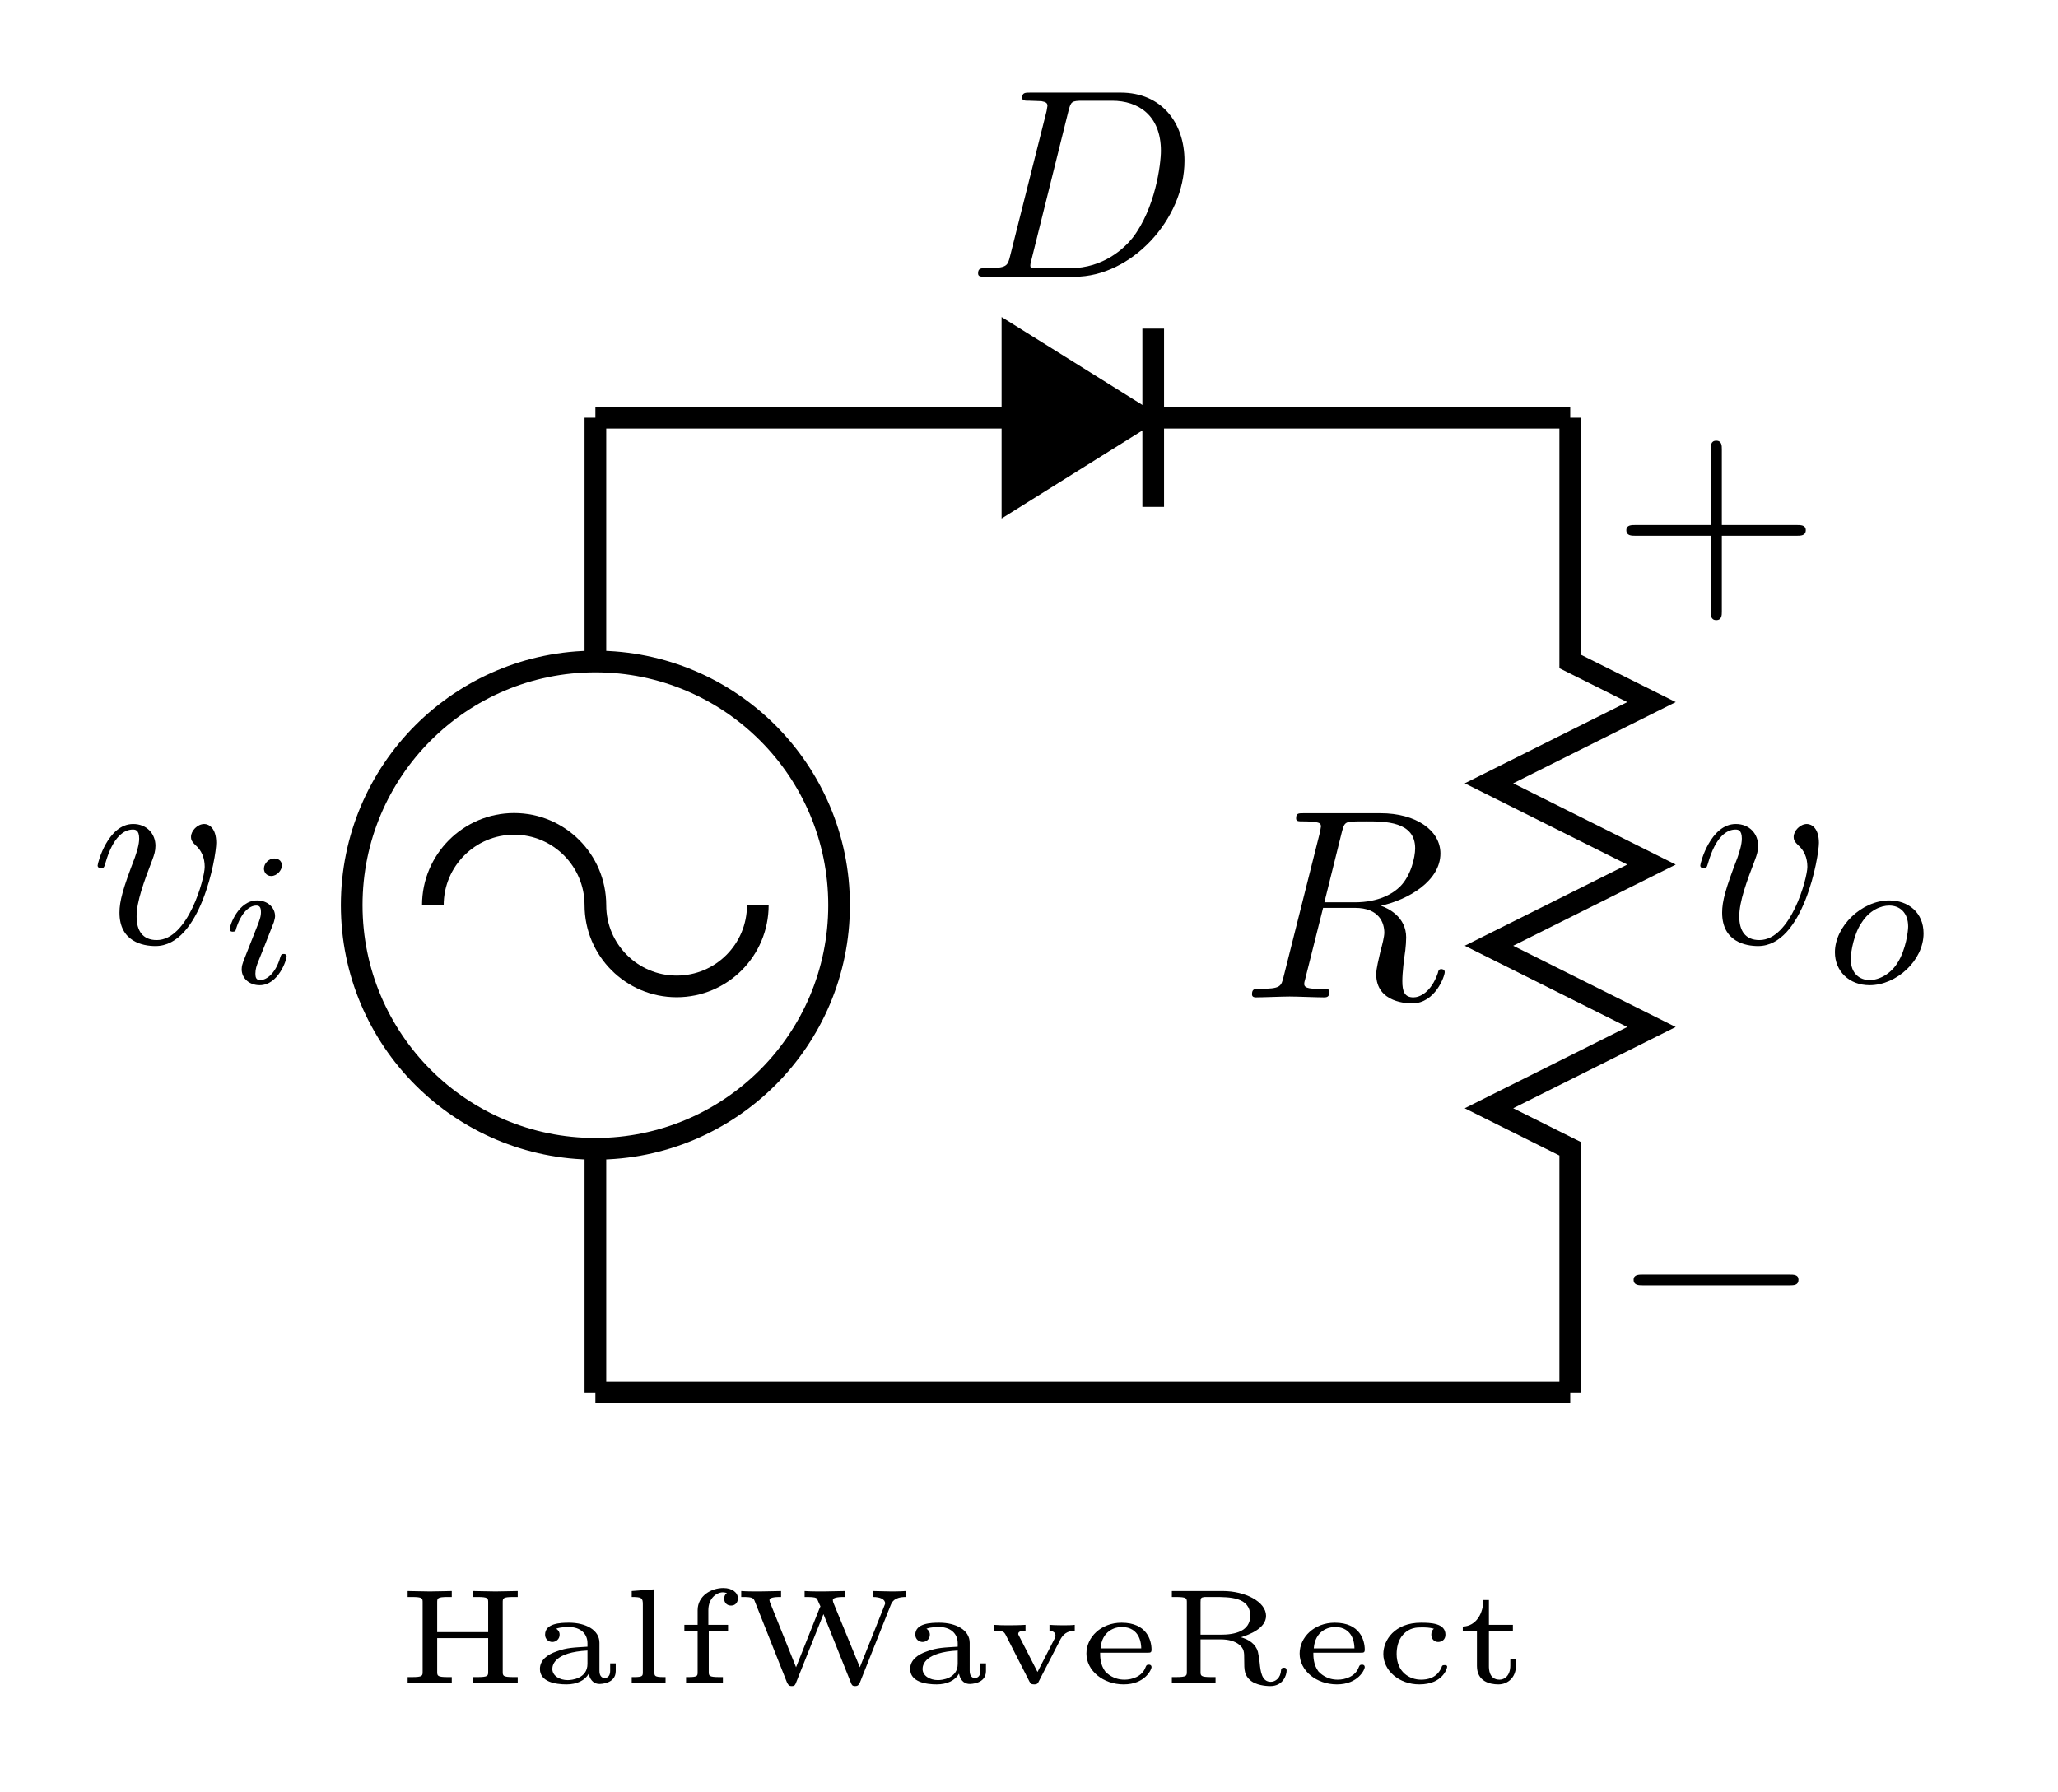 <?xml version="1.0" encoding="UTF-8"?>
<svg xmlns="http://www.w3.org/2000/svg" xmlns:xlink="http://www.w3.org/1999/xlink" width="90.103pt" height="78.466pt" viewBox="0 0 75.086 65.388" version="1.2">
<defs>
<g>
<symbol overflow="visible" id="glyph0-0">
<path style="stroke:none;" d=""/>
</symbol>
<symbol overflow="visible" id="glyph0-1">
<path style="stroke:none;" d="M 4.609 -3.656 C 4.609 -4.188 4.344 -4.344 4.172 -4.344 C 3.922 -4.344 3.688 -4.094 3.688 -3.875 C 3.688 -3.75 3.734 -3.688 3.844 -3.578 C 4.062 -3.391 4.188 -3.125 4.188 -2.781 C 4.188 -2.359 3.578 -0.109 2.438 -0.109 C 1.922 -0.109 1.703 -0.453 1.703 -0.969 C 1.703 -1.516 1.969 -2.234 2.281 -3.047 C 2.344 -3.219 2.391 -3.359 2.391 -3.547 C 2.391 -3.984 2.078 -4.344 1.578 -4.344 C 0.656 -4.344 0.281 -2.922 0.281 -2.828 C 0.281 -2.734 0.391 -2.734 0.406 -2.734 C 0.5 -2.734 0.516 -2.75 0.562 -2.906 C 0.844 -3.906 1.266 -4.141 1.562 -4.141 C 1.641 -4.141 1.797 -4.141 1.797 -3.812 C 1.797 -3.578 1.703 -3.312 1.641 -3.125 C 1.203 -1.984 1.078 -1.531 1.078 -1.109 C 1.078 -0.047 1.938 0.109 2.391 0.109 C 4.047 0.109 4.609 -3.156 4.609 -3.656 Z M 4.609 -3.656 "/>
</symbol>
<symbol overflow="visible" id="glyph0-2">
<path style="stroke:none;" d="M 1.562 -0.766 C 1.469 -0.391 1.453 -0.312 0.672 -0.312 C 0.5 -0.312 0.391 -0.312 0.391 -0.125 C 0.391 0 0.484 0 0.672 0 L 3.922 0 C 5.969 0 7.922 -2.078 7.922 -4.234 C 7.922 -5.625 7.078 -6.719 5.594 -6.719 L 2.297 -6.719 C 2.109 -6.719 2 -6.719 2 -6.531 C 2 -6.422 2.094 -6.422 2.281 -6.422 C 2.406 -6.422 2.594 -6.406 2.703 -6.406 C 2.859 -6.375 2.922 -6.344 2.922 -6.234 C 2.922 -6.203 2.906 -6.172 2.891 -6.047 Z M 3.688 -6.047 C 3.781 -6.391 3.797 -6.422 4.219 -6.422 L 5.281 -6.422 C 6.234 -6.422 7.062 -5.891 7.062 -4.594 C 7.062 -4.109 6.859 -2.5 6.031 -1.422 C 5.734 -1.047 4.969 -0.312 3.75 -0.312 L 2.641 -0.312 C 2.5 -0.312 2.484 -0.312 2.422 -0.312 C 2.328 -0.328 2.297 -0.328 2.297 -0.406 C 2.297 -0.438 2.297 -0.469 2.344 -0.641 Z M 3.688 -6.047 "/>
</symbol>
<symbol overflow="visible" id="glyph0-3">
<path style="stroke:none;" d="M 3.688 -6.047 C 3.75 -6.281 3.781 -6.375 3.969 -6.406 C 4.062 -6.422 4.375 -6.422 4.562 -6.422 C 5.266 -6.422 6.359 -6.422 6.359 -5.438 C 6.359 -5.109 6.203 -4.438 5.812 -4.047 C 5.562 -3.797 5.047 -3.469 4.156 -3.469 L 3.047 -3.469 Z M 5.109 -3.344 C 6.109 -3.562 7.281 -4.25 7.281 -5.25 C 7.281 -6.094 6.391 -6.719 5.094 -6.719 L 2.297 -6.719 C 2.094 -6.719 2.016 -6.719 2.016 -6.531 C 2.016 -6.422 2.094 -6.422 2.281 -6.422 C 2.297 -6.422 2.484 -6.422 2.656 -6.406 C 2.828 -6.375 2.922 -6.375 2.922 -6.234 C 2.922 -6.203 2.906 -6.172 2.891 -6.047 L 1.562 -0.766 C 1.469 -0.391 1.453 -0.312 0.672 -0.312 C 0.5 -0.312 0.406 -0.312 0.406 -0.109 C 0.406 0 0.516 0 0.547 0 C 0.812 0 1.5 -0.031 1.781 -0.031 C 2.062 -0.031 2.75 0 3.031 0 C 3.109 0 3.234 0 3.234 -0.203 C 3.234 -0.312 3.141 -0.312 2.953 -0.312 C 2.594 -0.312 2.312 -0.312 2.312 -0.484 C 2.312 -0.547 2.328 -0.594 2.344 -0.656 L 3 -3.266 L 4.156 -3.266 C 5.062 -3.266 5.234 -2.703 5.234 -2.359 C 5.234 -2.219 5.156 -1.906 5.094 -1.688 C 5.031 -1.406 4.938 -1.047 4.938 -0.844 C 4.938 0.219 6.125 0.219 6.25 0.219 C 7.094 0.219 7.438 -0.781 7.438 -0.922 C 7.438 -1.031 7.328 -1.031 7.312 -1.031 C 7.219 -1.031 7.203 -0.969 7.188 -0.891 C 6.938 -0.172 6.516 0 6.297 0 C 5.969 0 5.891 -0.219 5.891 -0.594 C 5.891 -0.906 5.953 -1.406 6 -1.719 C 6.016 -1.859 6.031 -2.047 6.031 -2.188 C 6.031 -2.938 5.375 -3.25 5.109 -3.344 Z M 5.109 -3.344 "/>
</symbol>
<symbol overflow="visible" id="glyph1-0">
<path style="stroke:none;" d=""/>
</symbol>
<symbol overflow="visible" id="glyph1-1">
<path style="stroke:none;" d="M 2.234 -4.312 C 2.234 -4.422 2.156 -4.562 1.953 -4.562 C 1.766 -4.562 1.578 -4.391 1.578 -4.188 C 1.578 -4.078 1.656 -3.922 1.844 -3.922 C 2.047 -3.922 2.234 -4.125 2.234 -4.312 Z M 0.828 -0.812 C 0.797 -0.719 0.766 -0.641 0.766 -0.516 C 0.766 -0.188 1.047 0.062 1.422 0.062 C 2.109 0.062 2.406 -0.875 2.406 -0.984 C 2.406 -1.078 2.328 -1.078 2.297 -1.078 C 2.203 -1.078 2.203 -1.031 2.172 -0.953 C 2.016 -0.406 1.703 -0.125 1.438 -0.125 C 1.297 -0.125 1.266 -0.219 1.266 -0.359 C 1.266 -0.531 1.312 -0.656 1.375 -0.812 C 1.453 -1 1.516 -1.172 1.594 -1.359 C 1.656 -1.516 1.906 -2.156 1.938 -2.234 C 1.953 -2.297 1.984 -2.391 1.984 -2.453 C 1.984 -2.781 1.703 -3.031 1.328 -3.031 C 0.641 -3.031 0.328 -2.109 0.328 -1.984 C 0.328 -1.891 0.422 -1.891 0.438 -1.891 C 0.531 -1.891 0.547 -1.922 0.562 -2 C 0.75 -2.594 1.047 -2.844 1.297 -2.844 C 1.406 -2.844 1.469 -2.797 1.469 -2.609 C 1.469 -2.453 1.438 -2.344 1.266 -1.922 Z M 0.828 -0.812 "/>
</symbol>
<symbol overflow="visible" id="glyph1-2">
<path style="stroke:none;" d="M 3.656 -1.828 C 3.656 -2.594 3.094 -3.031 2.406 -3.031 C 1.391 -3.031 0.422 -2.078 0.422 -1.141 C 0.422 -0.453 0.938 0.062 1.688 0.062 C 2.672 0.062 3.656 -0.844 3.656 -1.828 Z M 1.688 -0.125 C 1.344 -0.125 1 -0.344 1 -0.891 C 1 -1.172 1.125 -1.844 1.406 -2.234 C 1.688 -2.672 2.094 -2.844 2.406 -2.844 C 2.781 -2.844 3.094 -2.594 3.094 -2.078 C 3.094 -1.922 3.016 -1.234 2.703 -0.75 C 2.453 -0.344 2.031 -0.125 1.688 -0.125 Z M 1.688 -0.125 "/>
</symbol>
<symbol overflow="visible" id="glyph2-0">
<path style="stroke:none;" d=""/>
</symbol>
<symbol overflow="visible" id="glyph2-1">
<path style="stroke:none;" d="M 4.031 -2.266 L 6.766 -2.266 C 6.906 -2.266 7.094 -2.266 7.094 -2.469 C 7.094 -2.656 6.906 -2.656 6.766 -2.656 L 4.031 -2.656 L 4.031 -5.422 C 4.031 -5.547 4.031 -5.734 3.828 -5.734 C 3.625 -5.734 3.625 -5.547 3.625 -5.422 L 3.625 -2.656 L 0.875 -2.656 C 0.734 -2.656 0.547 -2.656 0.547 -2.469 C 0.547 -2.266 0.734 -2.266 0.875 -2.266 L 3.625 -2.266 L 3.625 0.5 C 3.625 0.625 3.625 0.812 3.828 0.812 C 4.031 0.812 4.031 0.625 4.031 0.5 Z M 4.031 -2.266 "/>
</symbol>
<symbol overflow="visible" id="glyph3-0">
<path style="stroke:none;" d=""/>
</symbol>
<symbol overflow="visible" id="glyph3-1">
<path style="stroke:none;" d="M 6.484 -2.266 C 6.656 -2.266 6.828 -2.266 6.828 -2.469 C 6.828 -2.656 6.656 -2.656 6.484 -2.656 L 1.156 -2.656 C 1 -2.656 0.812 -2.656 0.812 -2.469 C 0.812 -2.266 1 -2.266 1.156 -2.266 Z M 6.484 -2.266 "/>
</symbol>
<symbol overflow="visible" id="glyph4-0">
<path style="stroke:none;" d=""/>
</symbol>
<symbol overflow="visible" id="glyph4-1">
<path style="stroke:none;" d="M 3.875 -2.938 C 3.875 -3.094 3.875 -3.141 4.266 -3.141 L 4.422 -3.141 L 4.422 -3.359 C 4.188 -3.359 3.891 -3.344 3.609 -3.344 C 3.328 -3.344 3.016 -3.359 2.797 -3.359 L 2.797 -3.141 L 2.953 -3.141 C 3.344 -3.141 3.344 -3.094 3.344 -2.938 L 3.344 -1.859 L 1.484 -1.859 L 1.484 -2.938 C 1.484 -3.094 1.484 -3.141 1.875 -3.141 L 2.016 -3.141 L 2.016 -3.359 C 1.797 -3.359 1.5 -3.344 1.219 -3.344 C 0.938 -3.344 0.625 -3.359 0.406 -3.359 L 0.406 -3.141 L 0.562 -3.141 C 0.953 -3.141 0.953 -3.094 0.953 -2.938 L 0.953 -0.422 C 0.953 -0.266 0.953 -0.219 0.562 -0.219 L 0.406 -0.219 L 0.406 0 C 0.625 -0.016 0.938 -0.016 1.219 -0.016 C 1.5 -0.016 1.797 -0.016 2.016 0 L 2.016 -0.219 L 1.875 -0.219 C 1.484 -0.219 1.484 -0.266 1.484 -0.422 L 1.484 -1.641 L 3.344 -1.641 L 3.344 -0.422 C 3.344 -0.266 3.344 -0.219 2.953 -0.219 L 2.797 -0.219 L 2.797 0 C 3.016 -0.016 3.328 -0.016 3.609 -0.016 C 3.891 -0.016 4.188 -0.016 4.422 0 L 4.422 -0.219 L 4.266 -0.219 C 3.875 -0.219 3.875 -0.266 3.875 -0.422 Z M 3.875 -2.938 "/>
</symbol>
<symbol overflow="visible" id="glyph4-2">
<path style="stroke:none;" d="M 2.578 -1.469 C 2.578 -1.938 2.078 -2.203 1.469 -2.203 C 1.172 -2.203 0.594 -2.188 0.594 -1.766 C 0.594 -1.594 0.734 -1.5 0.859 -1.5 C 0.984 -1.5 1.125 -1.594 1.125 -1.766 C 1.125 -1.891 1.047 -1.953 1 -1.984 C 1.172 -2.047 1.406 -2.047 1.453 -2.047 C 1.875 -2.047 2.141 -1.812 2.141 -1.453 L 2.141 -1.328 C 1.656 -1.297 1.391 -1.297 1.016 -1.156 C 0.688 -1.047 0.406 -0.844 0.406 -0.516 C 0.406 -0.047 0.969 0.047 1.375 0.047 C 1.75 0.047 2.047 -0.094 2.188 -0.344 C 2.219 -0.172 2.328 0.031 2.578 0.031 C 2.609 0.031 3.172 0.031 3.172 -0.438 L 3.172 -0.719 L 2.969 -0.719 L 2.969 -0.453 C 2.969 -0.406 2.969 -0.188 2.766 -0.188 C 2.578 -0.188 2.578 -0.406 2.578 -0.453 Z M 2.141 -0.703 C 2.141 -0.156 1.547 -0.109 1.422 -0.109 C 1.125 -0.109 0.859 -0.266 0.859 -0.516 C 0.859 -0.672 0.953 -1.125 2.141 -1.188 Z M 2.141 -0.703 "/>
</symbol>
<symbol overflow="visible" id="glyph4-3">
<path style="stroke:none;" d="M 1.234 -3.422 L 0.406 -3.359 L 0.406 -3.141 C 0.766 -3.141 0.812 -3.109 0.812 -2.875 L 0.812 -0.406 C 0.812 -0.266 0.812 -0.219 0.5 -0.219 L 0.406 -0.219 L 0.406 0 C 0.609 -0.016 0.812 -0.016 1.031 -0.016 C 1.234 -0.016 1.438 -0.016 1.641 0 L 1.641 -0.219 L 1.562 -0.219 C 1.234 -0.219 1.234 -0.266 1.234 -0.406 Z M 1.234 -3.422 "/>
</symbol>
<symbol overflow="visible" id="glyph4-4">
<path style="stroke:none;" d="M 1.234 -1.906 L 1.938 -1.906 L 1.938 -2.125 L 1.219 -2.125 L 1.219 -2.656 C 1.219 -3.109 1.531 -3.312 1.75 -3.312 C 1.781 -3.312 1.891 -3.297 1.891 -3.281 L 1.875 -3.266 C 1.844 -3.25 1.797 -3.188 1.797 -3.078 C 1.797 -2.938 1.891 -2.828 2.047 -2.828 C 2.203 -2.828 2.297 -2.938 2.297 -3.094 C 2.297 -3.297 2.094 -3.469 1.766 -3.469 C 1.328 -3.469 0.828 -3.188 0.828 -2.656 L 0.828 -2.125 L 0.344 -2.125 L 0.344 -1.906 L 0.828 -1.906 L 0.828 -0.406 C 0.828 -0.266 0.828 -0.219 0.5 -0.219 L 0.406 -0.219 L 0.406 0 C 0.625 -0.016 0.844 -0.016 1.047 -0.016 C 1.297 -0.016 1.547 -0.016 1.75 0 L 1.75 -0.219 L 1.625 -0.219 C 1.234 -0.219 1.234 -0.266 1.234 -0.422 Z M 1.234 -1.906 "/>
</symbol>
<symbol overflow="visible" id="glyph4-5">
<path style="stroke:none;" d="M 5.719 -2.844 C 5.766 -2.953 5.844 -3.141 6.266 -3.141 L 6.266 -3.359 C 6.047 -3.344 5.766 -3.344 5.75 -3.344 C 5.516 -3.344 5.234 -3.359 5.078 -3.359 L 5.078 -3.141 C 5.328 -3.141 5.516 -3.062 5.516 -2.906 C 5.516 -2.875 5.484 -2.828 5.484 -2.812 L 4.594 -0.578 L 3.625 -2.938 C 3.609 -3 3.609 -3 3.609 -3.031 C 3.609 -3.141 3.906 -3.141 4.047 -3.141 L 4.047 -3.359 C 3.859 -3.359 3.484 -3.344 3.266 -3.344 C 3.031 -3.344 2.812 -3.344 2.578 -3.359 L 2.578 -3.141 L 2.688 -3.141 C 2.953 -3.141 3 -3.109 3.031 -3.078 C 3.047 -3.047 3.109 -2.891 3.156 -2.797 L 3.125 -2.734 L 2.266 -0.578 L 1.312 -2.953 C 1.297 -3 1.297 -3.016 1.297 -3.031 C 1.297 -3.141 1.578 -3.141 1.719 -3.141 L 1.719 -3.359 C 1.547 -3.359 1.156 -3.344 0.938 -3.344 C 0.703 -3.344 0.484 -3.344 0.266 -3.359 L 0.266 -3.141 L 0.359 -3.141 C 0.688 -3.141 0.719 -3.094 0.766 -2.969 L 1.938 -0.016 C 1.984 0.062 2 0.109 2.109 0.109 C 2.219 0.109 2.234 0.062 2.266 -0.016 L 3.266 -2.516 L 4.266 -0.016 C 4.297 0.062 4.312 0.109 4.422 0.109 C 4.531 0.109 4.547 0.062 4.594 -0.016 Z M 5.719 -2.844 "/>
</symbol>
<symbol overflow="visible" id="glyph4-6">
<path style="stroke:none;" d="M 2.719 -1.609 C 2.812 -1.766 2.938 -1.906 3.234 -1.906 L 3.234 -2.125 C 3.109 -2.109 2.984 -2.109 2.812 -2.109 C 2.812 -2.109 2.484 -2.109 2.312 -2.125 L 2.312 -1.906 C 2.438 -1.906 2.531 -1.844 2.531 -1.734 C 2.531 -1.672 2.5 -1.641 2.5 -1.625 L 1.875 -0.406 L 1.203 -1.719 C 1.188 -1.75 1.172 -1.766 1.172 -1.797 C 1.172 -1.906 1.344 -1.906 1.438 -1.906 L 1.438 -2.125 C 1.219 -2.109 0.859 -2.109 0.828 -2.109 C 0.625 -2.109 0.484 -2.109 0.281 -2.125 L 0.281 -1.906 C 0.578 -1.906 0.641 -1.906 0.719 -1.75 L 1.578 -0.062 C 1.625 0.016 1.641 0.047 1.75 0.047 C 1.875 0.047 1.891 0 1.922 -0.062 Z M 2.719 -1.609 "/>
</symbol>
<symbol overflow="visible" id="glyph4-7">
<path style="stroke:none;" d="M 2.547 -1.109 C 2.641 -1.109 2.688 -1.109 2.688 -1.219 C 2.688 -1.562 2.516 -2.203 1.594 -2.203 C 0.844 -2.203 0.312 -1.672 0.312 -1.078 C 0.312 -0.453 0.922 0.047 1.672 0.047 C 2.453 0.047 2.688 -0.5 2.688 -0.578 C 2.688 -0.672 2.609 -0.672 2.594 -0.672 C 2.516 -0.672 2.5 -0.656 2.469 -0.578 C 2.344 -0.234 1.969 -0.125 1.703 -0.125 C 1.297 -0.125 1.078 -0.344 1 -0.422 C 0.812 -0.672 0.812 -0.969 0.812 -1.109 Z M 0.828 -1.266 C 0.875 -1.906 1.359 -2.047 1.594 -2.047 C 2.281 -2.047 2.312 -1.406 2.312 -1.266 Z M 0.828 -1.266 "/>
</symbol>
<symbol overflow="visible" id="glyph4-8">
<path style="stroke:none;" d="M 2.938 -1.672 C 3.25 -1.766 3.859 -2 3.859 -2.453 C 3.859 -2.969 3.094 -3.359 2.281 -3.359 L 0.422 -3.359 L 0.422 -3.141 L 0.562 -3.141 C 0.969 -3.141 0.969 -3.094 0.969 -2.938 L 0.969 -0.422 C 0.969 -0.266 0.969 -0.219 0.562 -0.219 L 0.422 -0.219 L 0.422 0 C 0.641 -0.016 0.938 -0.016 1.219 -0.016 C 1.484 -0.016 1.766 -0.016 2.016 0 L 2.016 -0.219 L 1.859 -0.219 C 1.469 -0.219 1.469 -0.266 1.469 -0.422 L 1.469 -1.594 L 2.219 -1.594 C 2.484 -1.594 2.719 -1.531 2.875 -1.406 C 3.062 -1.25 3.062 -1.141 3.062 -0.844 C 3.062 -0.469 3.062 -0.281 3.312 -0.078 C 3.5 0.062 3.797 0.109 4.016 0.109 C 4.484 0.109 4.609 -0.297 4.609 -0.453 C 4.609 -0.547 4.562 -0.562 4.516 -0.562 C 4.438 -0.562 4.406 -0.531 4.406 -0.469 C 4.391 -0.188 4.203 -0.047 4.031 -0.047 C 3.703 -0.047 3.656 -0.422 3.625 -0.75 C 3.609 -0.875 3.578 -1.078 3.562 -1.141 C 3.484 -1.422 3.234 -1.594 2.938 -1.672 Z M 2.219 -1.766 L 1.469 -1.766 L 1.469 -2.953 C 1.469 -3.109 1.484 -3.125 1.625 -3.141 L 1.969 -3.141 C 2.531 -3.141 3.281 -3.141 3.281 -2.453 C 3.281 -1.891 2.719 -1.766 2.219 -1.766 Z M 2.219 -1.766 "/>
</symbol>
<symbol overflow="visible" id="glyph4-9">
<path style="stroke:none;" d="M 2.203 -1.984 C 2.141 -1.938 2.109 -1.859 2.109 -1.766 C 2.109 -1.609 2.219 -1.5 2.359 -1.5 C 2.484 -1.5 2.625 -1.578 2.625 -1.766 C 2.625 -2.188 2.078 -2.203 1.734 -2.203 C 0.766 -2.203 0.359 -1.562 0.359 -1.062 C 0.359 -0.453 0.938 0.047 1.672 0.047 C 2.531 0.047 2.688 -0.547 2.688 -0.594 C 2.688 -0.656 2.625 -0.656 2.594 -0.656 C 2.516 -0.656 2.5 -0.641 2.484 -0.578 C 2.312 -0.172 1.953 -0.125 1.734 -0.125 C 1.312 -0.125 0.844 -0.406 0.844 -1.062 C 0.844 -1.281 0.891 -1.562 1.078 -1.766 C 1.312 -2.031 1.594 -2.031 1.75 -2.031 C 1.906 -2.031 2.031 -2.031 2.203 -1.984 Z M 2.203 -1.984 "/>
</symbol>
<symbol overflow="visible" id="glyph4-10">
<path style="stroke:none;" d="M 1.203 -1.906 L 2.078 -1.906 L 2.078 -2.125 L 1.203 -2.125 L 1.203 -3.031 L 1 -3.031 C 1 -2.562 0.75 -2.078 0.25 -2.062 L 0.25 -1.906 L 0.766 -1.906 L 0.766 -0.625 C 0.766 -0.062 1.234 0.047 1.547 0.047 C 1.906 0.047 2.188 -0.219 2.188 -0.625 L 2.188 -0.891 L 1.984 -0.891 L 1.984 -0.641 C 1.984 -0.266 1.766 -0.125 1.594 -0.125 C 1.203 -0.125 1.203 -0.516 1.203 -0.625 Z M 1.203 -1.906 "/>
</symbol>
</g>
</defs>
<g id="surface1">
<path style="fill:none;stroke-width:0.8;stroke-linecap:butt;stroke-linejoin:miter;stroke:rgb(0%,0%,0%);stroke-opacity:1;stroke-miterlimit:10;" d="M 0.001 -0.001 L 0.001 9.002 " transform="matrix(0.988,0,0,-0.988,21.722,50.811)"/>
<path style="fill:none;stroke-width:0.8;stroke-linecap:butt;stroke-linejoin:miter;stroke:rgb(0%,0%,0%);stroke-opacity:1;stroke-miterlimit:10;" d="M 9 18.001 C 9 22.971 4.971 26.999 0.001 26.999 C -4.969 26.999 -8.998 22.971 -8.998 18.001 C -8.998 13.031 -4.969 9.002 0.001 9.002 C 4.971 9.002 9 13.031 9 18.001 Z M 9 18.001 " transform="matrix(0.988,0,0,-0.988,21.722,50.811)"/>
<path style="fill:none;stroke-width:0.8;stroke-linecap:butt;stroke-linejoin:miter;stroke:rgb(0%,0%,0%);stroke-opacity:1;stroke-miterlimit:10;" d="M -6.001 18.001 C -6.001 19.657 -4.656 21.002 -3 21.002 C -1.343 21.002 0.001 19.657 0.001 18.001 " transform="matrix(0.988,0,0,-0.988,21.722,50.811)"/>
<path style="fill:none;stroke-width:0.8;stroke-linecap:butt;stroke-linejoin:miter;stroke:rgb(0%,0%,0%);stroke-opacity:1;stroke-miterlimit:10;" d="M 0.001 18.001 C 0.001 16.344 1.345 15 3.002 15 C 4.659 15 5.999 16.344 5.999 18.001 " transform="matrix(0.988,0,0,-0.988,21.722,50.811)"/>
<path style="fill:none;stroke-width:0.8;stroke-linecap:butt;stroke-linejoin:miter;stroke:rgb(0%,0%,0%);stroke-opacity:1;stroke-miterlimit:10;" d="M 0.001 26.999 L 0.001 36.002 " transform="matrix(0.988,0,0,-0.988,21.722,50.811)"/>
<g style="fill:rgb(0%,0%,0%);fill-opacity:1;">
  <use xlink:href="#glyph0-1" x="3.281" y="34.409"/>
</g>
<g style="fill:rgb(0%,0%,0%);fill-opacity:1;">
  <use xlink:href="#glyph1-1" x="8.052" y="35.885"/>
</g>
<path style="fill:none;stroke-width:0.8;stroke-linecap:butt;stroke-linejoin:miter;stroke:rgb(0%,0%,0%);stroke-opacity:1;stroke-miterlimit:10;" d="M 0.001 36.002 L 15.401 36.002 " transform="matrix(0.988,0,0,-0.988,21.722,50.811)"/>
<path style="fill-rule:nonzero;fill:rgb(0%,0%,0%);fill-opacity:1;stroke-width:0.8;stroke-linecap:butt;stroke-linejoin:miter;stroke:rgb(0%,0%,0%);stroke-opacity:1;stroke-miterlimit:10;" d="M 15.401 36.002 L 15.401 38.999 L 20.201 36.002 L 15.401 33.001 Z M 15.401 36.002 " transform="matrix(0.988,0,0,-0.988,21.722,50.811)"/>
<path style="fill:none;stroke-width:0.8;stroke-linecap:butt;stroke-linejoin:miter;stroke:rgb(0%,0%,0%);stroke-opacity:1;stroke-miterlimit:10;" d="M 20.6 32.709 L 20.6 39.292 " transform="matrix(0.988,0,0,-0.988,21.722,50.811)"/>
<path style="fill:none;stroke-width:0.8;stroke-linecap:butt;stroke-linejoin:miter;stroke:rgb(0%,0%,0%);stroke-opacity:1;stroke-miterlimit:10;" d="M 20.6 36.002 L 36 36.002 " transform="matrix(0.988,0,0,-0.988,21.722,50.811)"/>
<g style="fill:rgb(0%,0%,0%);fill-opacity:1;">
  <use xlink:href="#glyph0-2" x="35.294" y="10.097"/>
</g>
<path style="fill:none;stroke-width:0.8;stroke-linecap:butt;stroke-linejoin:miter;stroke:rgb(0%,0%,0%);stroke-opacity:1;stroke-miterlimit:10;" d="M 36 36.002 L 36 26.999 L 39.001 25.501 L 32.999 22.5 L 39.001 19.499 L 32.999 16.502 L 39.001 13.501 L 32.999 10.5 L 36 9.002 L 36 -0.001 " transform="matrix(0.988,0,0,-0.988,21.722,50.811)"/>
<g style="fill:rgb(0%,0%,0%);fill-opacity:1;">
  <use xlink:href="#glyph0-3" x="45.273" y="36.391"/>
</g>
<g style="fill:rgb(0%,0%,0%);fill-opacity:1;">
  <use xlink:href="#glyph2-1" x="58.79" y="21.814"/>
</g>
<g style="fill:rgb(0%,0%,0%);fill-opacity:1;">
  <use xlink:href="#glyph0-1" x="61.754" y="34.409"/>
</g>
<g style="fill:rgb(0%,0%,0%);fill-opacity:1;">
  <use xlink:href="#glyph1-2" x="66.525" y="35.885"/>
</g>
<g style="fill:rgb(0%,0%,0%);fill-opacity:1;">
  <use xlink:href="#glyph3-1" x="58.79" y="49.163"/>
</g>
<path style="fill:none;stroke-width:0.8;stroke-linecap:butt;stroke-linejoin:miter;stroke:rgb(0%,0%,0%);stroke-opacity:1;stroke-miterlimit:10;" d="M 36 -0.001 L 0.001 -0.001 " transform="matrix(0.988,0,0,-0.988,21.722,50.811)"/>
<g style="fill:rgb(0%,0%,0%);fill-opacity:1;">
  <use xlink:href="#glyph4-1" x="14.467" y="61.411"/>
  <use xlink:href="#glyph4-2" x="19.293" y="61.411"/>
  <use xlink:href="#glyph4-3" x="22.642" y="61.411"/>
  <use xlink:href="#glyph4-4" x="24.625" y="61.411"/>
  <use xlink:href="#glyph4-5" x="26.778" y="61.411"/>
</g>
<g style="fill:rgb(0%,0%,0%);fill-opacity:1;">
  <use xlink:href="#glyph4-2" x="32.801" y="61.411"/>
</g>
<g style="fill:rgb(0%,0%,0%);fill-opacity:1;">
  <use xlink:href="#glyph4-6" x="35.978" y="61.411"/>
</g>
<g style="fill:rgb(0%,0%,0%);fill-opacity:1;">
  <use xlink:href="#glyph4-7" x="39.326" y="61.411"/>
  <use xlink:href="#glyph4-8" x="42.333" y="61.411"/>
  <use xlink:href="#glyph4-7" x="47.105" y="61.411"/>
  <use xlink:href="#glyph4-9" x="50.112" y="61.411"/>
  <use xlink:href="#glyph4-10" x="53.12" y="61.411"/>
</g>
</g>
</svg>
